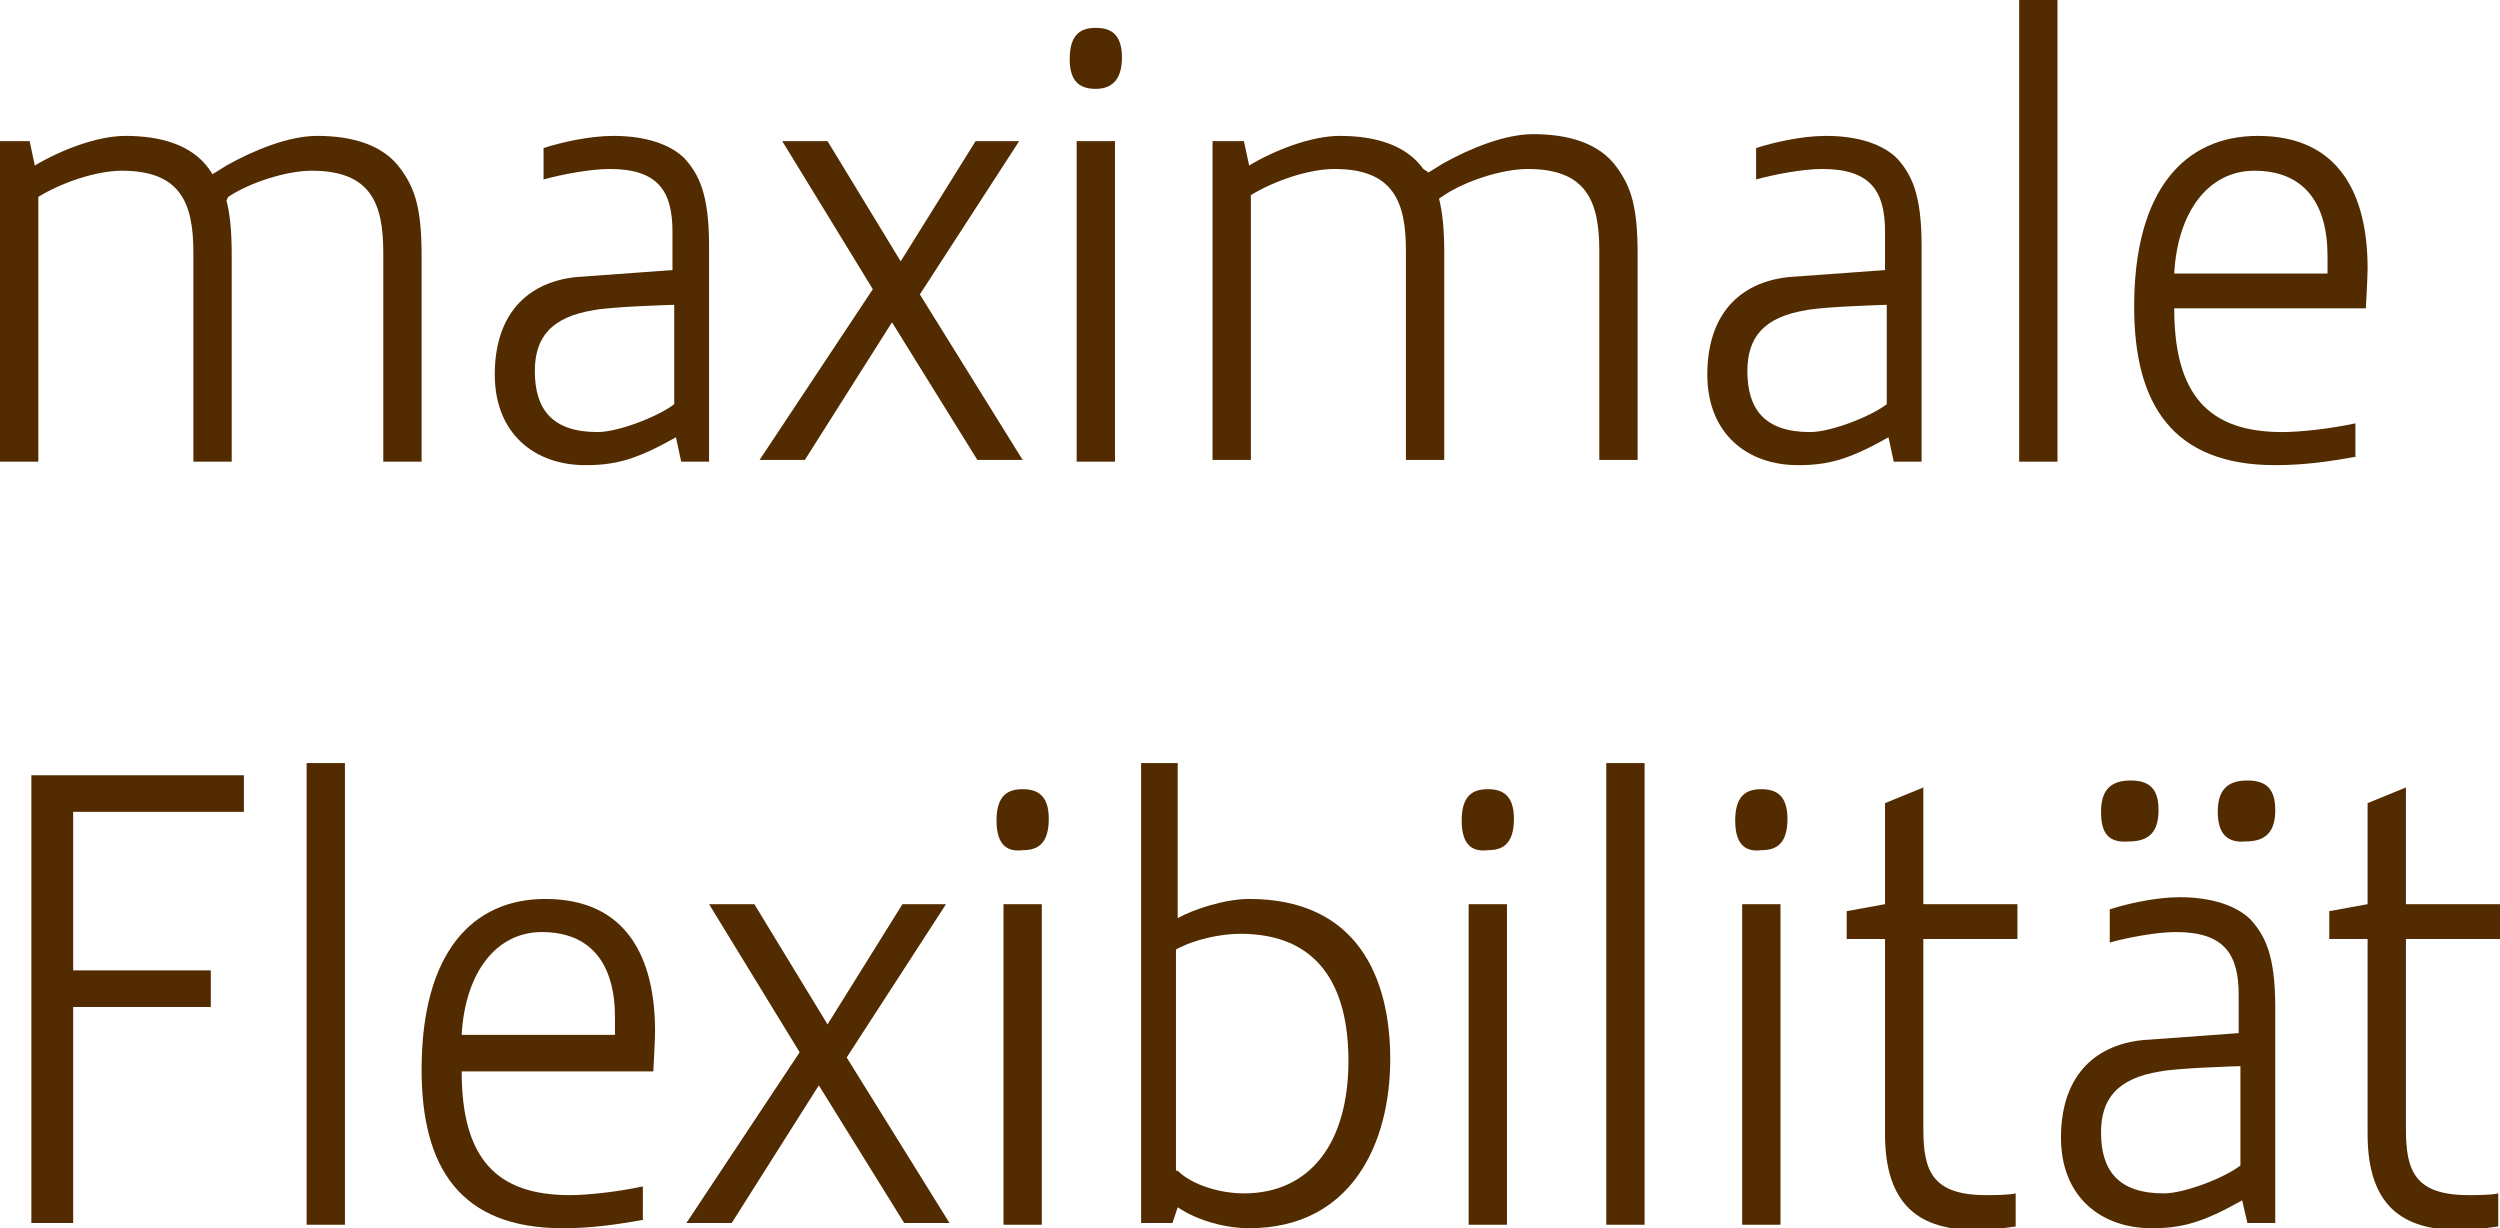 <?xml version="1.0" encoding="utf-8"?>
<!-- Generator: Adobe Illustrator 27.7.0, SVG Export Plug-In . SVG Version: 6.00 Build 0)  -->
<svg version="1.1" id="Ebene_1" xmlns="http://www.w3.org/2000/svg" xmlns:xlink="http://www.w3.org/1999/xlink" x="0px" y="0px"
	 viewBox="0 0 143.5 70.5" style="enable-background:new 0 0 143.5 70.5;" xml:space="preserve">
<style type="text/css">
	.st0{fill:#522C00;}
</style>
<g>
	<path class="st0" d="M0,8.1h1.7l0.3,1.4c1.5-0.9,3.6-1.7,5.2-1.7c2,0,3.8,0.5,4.8,1.9l0.2,0.3l0.8-0.5c1.6-0.9,3.6-1.7,5.2-1.7
		c2,0,3.8,0.5,4.8,1.9c0.8,1.1,1.2,2.2,1.2,5v11.8h-2.2v-12c0-2.8-0.7-4.7-4.1-4.7c-1.5,0-3.6,0.7-4.8,1.5L13,11.5
		c0.2,0.8,0.3,1.7,0.3,3.2v11.8h-2.2v-12c0-2.8-0.7-4.7-4.1-4.7c-1.5,0-3.5,0.7-4.8,1.5v15.2H0V8.1z"/>
	<path class="st0" d="M38.8,25.1c-2.3,1.3-3.5,1.6-5.2,1.6c-2.9,0-5.2-1.8-5.2-5.2c0-3.4,1.8-5.3,4.7-5.6c1.5-0.1,5.5-0.4,5.5-0.4
		v-2.2c0-2.3-0.8-3.6-3.6-3.6c-1.1,0-2.7,0.3-3.8,0.6V8.5c0.9-0.3,2.6-0.7,4-0.7c1.9,0,3.3,0.5,4.1,1.3c0.8,0.9,1.4,2,1.4,5v12.4
		h-1.6L38.8,25.1z M38.6,17.5c0,0-3.5,0.1-4.5,0.3c-2.5,0.4-3.4,1.6-3.4,3.5c0,2.2,1,3.5,3.6,3.5c1.2,0,3.5-0.9,4.4-1.6V17.5z"/>
	<path class="st0" d="M50.1,16.6l-5.2-8.5h2.6l4.2,6.9L56,8.1h2.5l-5.7,8.8l5.9,9.5h-2.6l-4.9-7.9l-5,7.9h-2.6L50.1,16.6z"/>
	<path class="st0" d="M61.4,3.4c0-1.5,0.7-1.8,1.5-1.8c0.8,0,1.5,0.3,1.5,1.7s-0.7,1.8-1.5,1.8C62.1,5.1,61.4,4.8,61.4,3.4z
		 M61.8,8.1H64v18.4h-2.2V8.1z"/>
	<path class="st0" d="M69.7,8.1h1.7l0.3,1.4c1.5-0.9,3.6-1.7,5.2-1.7c2,0,3.8,0.5,4.8,1.9L82,9.9l0.8-0.5c1.6-0.9,3.6-1.7,5.2-1.7
		c2,0,3.8,0.5,4.8,1.9c0.8,1.1,1.2,2.2,1.2,5v11.8h-2.2v-12c0-2.8-0.7-4.7-4.1-4.7c-1.5,0-3.6,0.7-4.8,1.5l-0.3,0.2
		c0.2,0.8,0.3,1.7,0.3,3.2v11.8h-2.2v-12c0-2.8-0.7-4.7-4.1-4.7c-1.5,0-3.5,0.7-4.8,1.5v15.2h-2.2V8.1z"/>
	<path class="st0" d="M108.4,25.1c-2.3,1.3-3.5,1.6-5.2,1.6c-2.9,0-5.2-1.8-5.2-5.2c0-3.4,1.8-5.3,4.7-5.6c1.5-0.1,5.5-0.4,5.5-0.4
		v-2.2c0-2.3-0.8-3.6-3.6-3.6c-1.1,0-2.7,0.3-3.8,0.6V8.5c0.9-0.3,2.6-0.7,4-0.7c1.9,0,3.3,0.5,4.1,1.3c0.8,0.9,1.4,2,1.4,5v12.4
		h-1.6L108.4,25.1z M108.2,17.5c0,0-3.5,0.1-4.5,0.3c-2.5,0.4-3.4,1.6-3.4,3.5c0,2.2,1,3.5,3.6,3.5c1.2,0,3.5-0.9,4.4-1.6V17.5z"/>
	<path class="st0" d="M115.9,0h2.2v26.5h-2.2V0z"/>
	<path class="st0" d="M135.3,26.2c-1.6,0.3-3.1,0.5-4.7,0.5c-5.9,0-8.1-3.5-8.1-9.1c0-6.7,2.9-9.8,7.1-9.8c4.7,0,6.3,3.4,6.3,7.6
		c0,0.5-0.1,2.3-0.1,2.3h-11c0,5,2,7.1,6.2,7.1c1.1,0,2.8-0.2,4.2-0.5V26.2z M133.6,15.7c0-0.3,0-0.7,0-1c0-3.1-1.4-4.9-4.2-4.9
		c-2.6,0-4.4,2.3-4.6,5.9H133.6z"/>
	<path class="st0" d="M1.8,44.5H14v2.1H4.2v9.1h7.9v2.1H4.2v12.4H1.8V44.5z"/>
	<path class="st0" d="M17.6,43.8h2.2v26.5h-2.2V43.8z"/>
	<path class="st0" d="M37,70c-1.6,0.3-3.1,0.5-4.7,0.5c-5.9,0-8.1-3.5-8.1-9.1c0-6.7,2.9-9.8,7.1-9.8c4.7,0,6.3,3.4,6.3,7.6
		c0,0.5-0.1,2.3-0.1,2.3h-11c0,5,2,7.1,6.2,7.1c1.1,0,2.8-0.2,4.2-0.5V70z M35.3,59.4c0-0.3,0-0.7,0-1c0-3.1-1.4-4.9-4.2-4.9
		c-2.6,0-4.4,2.3-4.6,5.9H35.3z"/>
	<path class="st0" d="M45.9,60.4l-5.2-8.5h2.6l4.2,6.9l4.3-6.9h2.5l-5.7,8.8l5.9,9.5h-2.6L47,62.3l-5,7.9h-2.6L45.9,60.4z"/>
	<path class="st0" d="M57.2,47.1c0-1.5,0.7-1.8,1.5-1.8c0.8,0,1.5,0.3,1.5,1.7c0,1.5-0.7,1.8-1.5,1.8C57.9,48.9,57.2,48.6,57.2,47.1
		z M57.6,51.9h2.2v18.4h-2.2V51.9z"/>
	<path class="st0" d="M65.4,43.8h2.2v8.9c0.9-0.5,2.7-1.1,4.1-1.1c6.2,0,8.1,4.5,8.1,9.2c0,4.8-2.2,9.7-8.1,9.7
		c-1.3,0-2.9-0.4-4.1-1.2l-0.3,0.9h-1.8V43.8z M67.6,67.2c0.8,0.8,2.4,1.3,3.8,1.3c3.8,0,6-2.9,6-7.6c0-4.4-1.8-7.3-6.2-7.3
		c-1.1,0-2.6,0.3-3.7,0.9V67.2z"/>
	<path class="st0" d="M83.9,47.1c0-1.5,0.7-1.8,1.5-1.8c0.8,0,1.5,0.3,1.5,1.7c0,1.5-0.7,1.8-1.5,1.8C84.6,48.9,83.9,48.6,83.9,47.1
		z M84.3,51.9h2.2v18.4h-2.2V51.9z"/>
	<path class="st0" d="M92.2,43.8h2.2v26.5h-2.2V43.8z"/>
	<path class="st0" d="M99.6,47.1c0-1.5,0.7-1.8,1.5-1.8c0.8,0,1.5,0.3,1.5,1.7c0,1.5-0.7,1.8-1.5,1.8
		C100.3,48.9,99.6,48.6,99.6,47.1z M100,51.9h2.2v18.4H100V51.9z"/>
	<path class="st0" d="M108.2,53.9h-2.2v-1.6l2.2-0.4v-5.8l2.2-0.9v6.7h5.4v2h-5.4v10.9c0,2.4,0.5,3.8,3.6,3.8c0.4,0,1.3,0,1.7-0.1
		v1.9c-0.7,0.1-1.5,0.2-2.3,0.2c-3.2,0-5.2-1.4-5.2-5.5V53.9z"/>
	<path class="st0" d="M128.7,68.9c-2.3,1.3-3.5,1.6-5.2,1.6c-2.9,0-5.2-1.8-5.2-5.2c0-3.4,1.8-5.3,4.7-5.6c1.5-0.1,5.5-0.4,5.5-0.4
		v-2.2c0-2.3-0.8-3.6-3.6-3.6c-1.1,0-2.7,0.3-3.8,0.6v-1.9c0.9-0.3,2.6-0.7,4-0.7c1.9,0,3.3,0.5,4.1,1.3c0.8,0.9,1.4,2,1.4,5v12.4
		h-1.6L128.7,68.9z M120.6,46.6c0-1.2,0.5-1.8,1.7-1.8c1.1,0,1.6,0.5,1.6,1.7c0,1.2-0.5,1.8-1.7,1.8C121,48.4,120.6,47.8,120.6,46.6
		z M128.5,61.2c0,0-3.5,0.1-4.5,0.3c-2.5,0.4-3.4,1.6-3.4,3.5c0,2.2,1,3.5,3.6,3.5c1.2,0,3.5-0.9,4.4-1.6V61.2z M127.3,46.6
		c0-1.2,0.5-1.8,1.7-1.8c1.1,0,1.6,0.5,1.6,1.7c0,1.2-0.5,1.8-1.7,1.8C127.8,48.4,127.3,47.8,127.3,46.6z"/>
	<path class="st0" d="M135.9,53.9h-2.2v-1.6l2.2-0.4v-5.8l2.2-0.9v6.7h5.4v2h-5.4v10.9c0,2.4,0.5,3.8,3.6,3.8c0.4,0,1.3,0,1.7-0.1
		v1.9c-0.7,0.1-1.5,0.2-2.3,0.2c-3.2,0-5.2-1.4-5.2-5.5V53.9z"/>
</g>
</svg>
